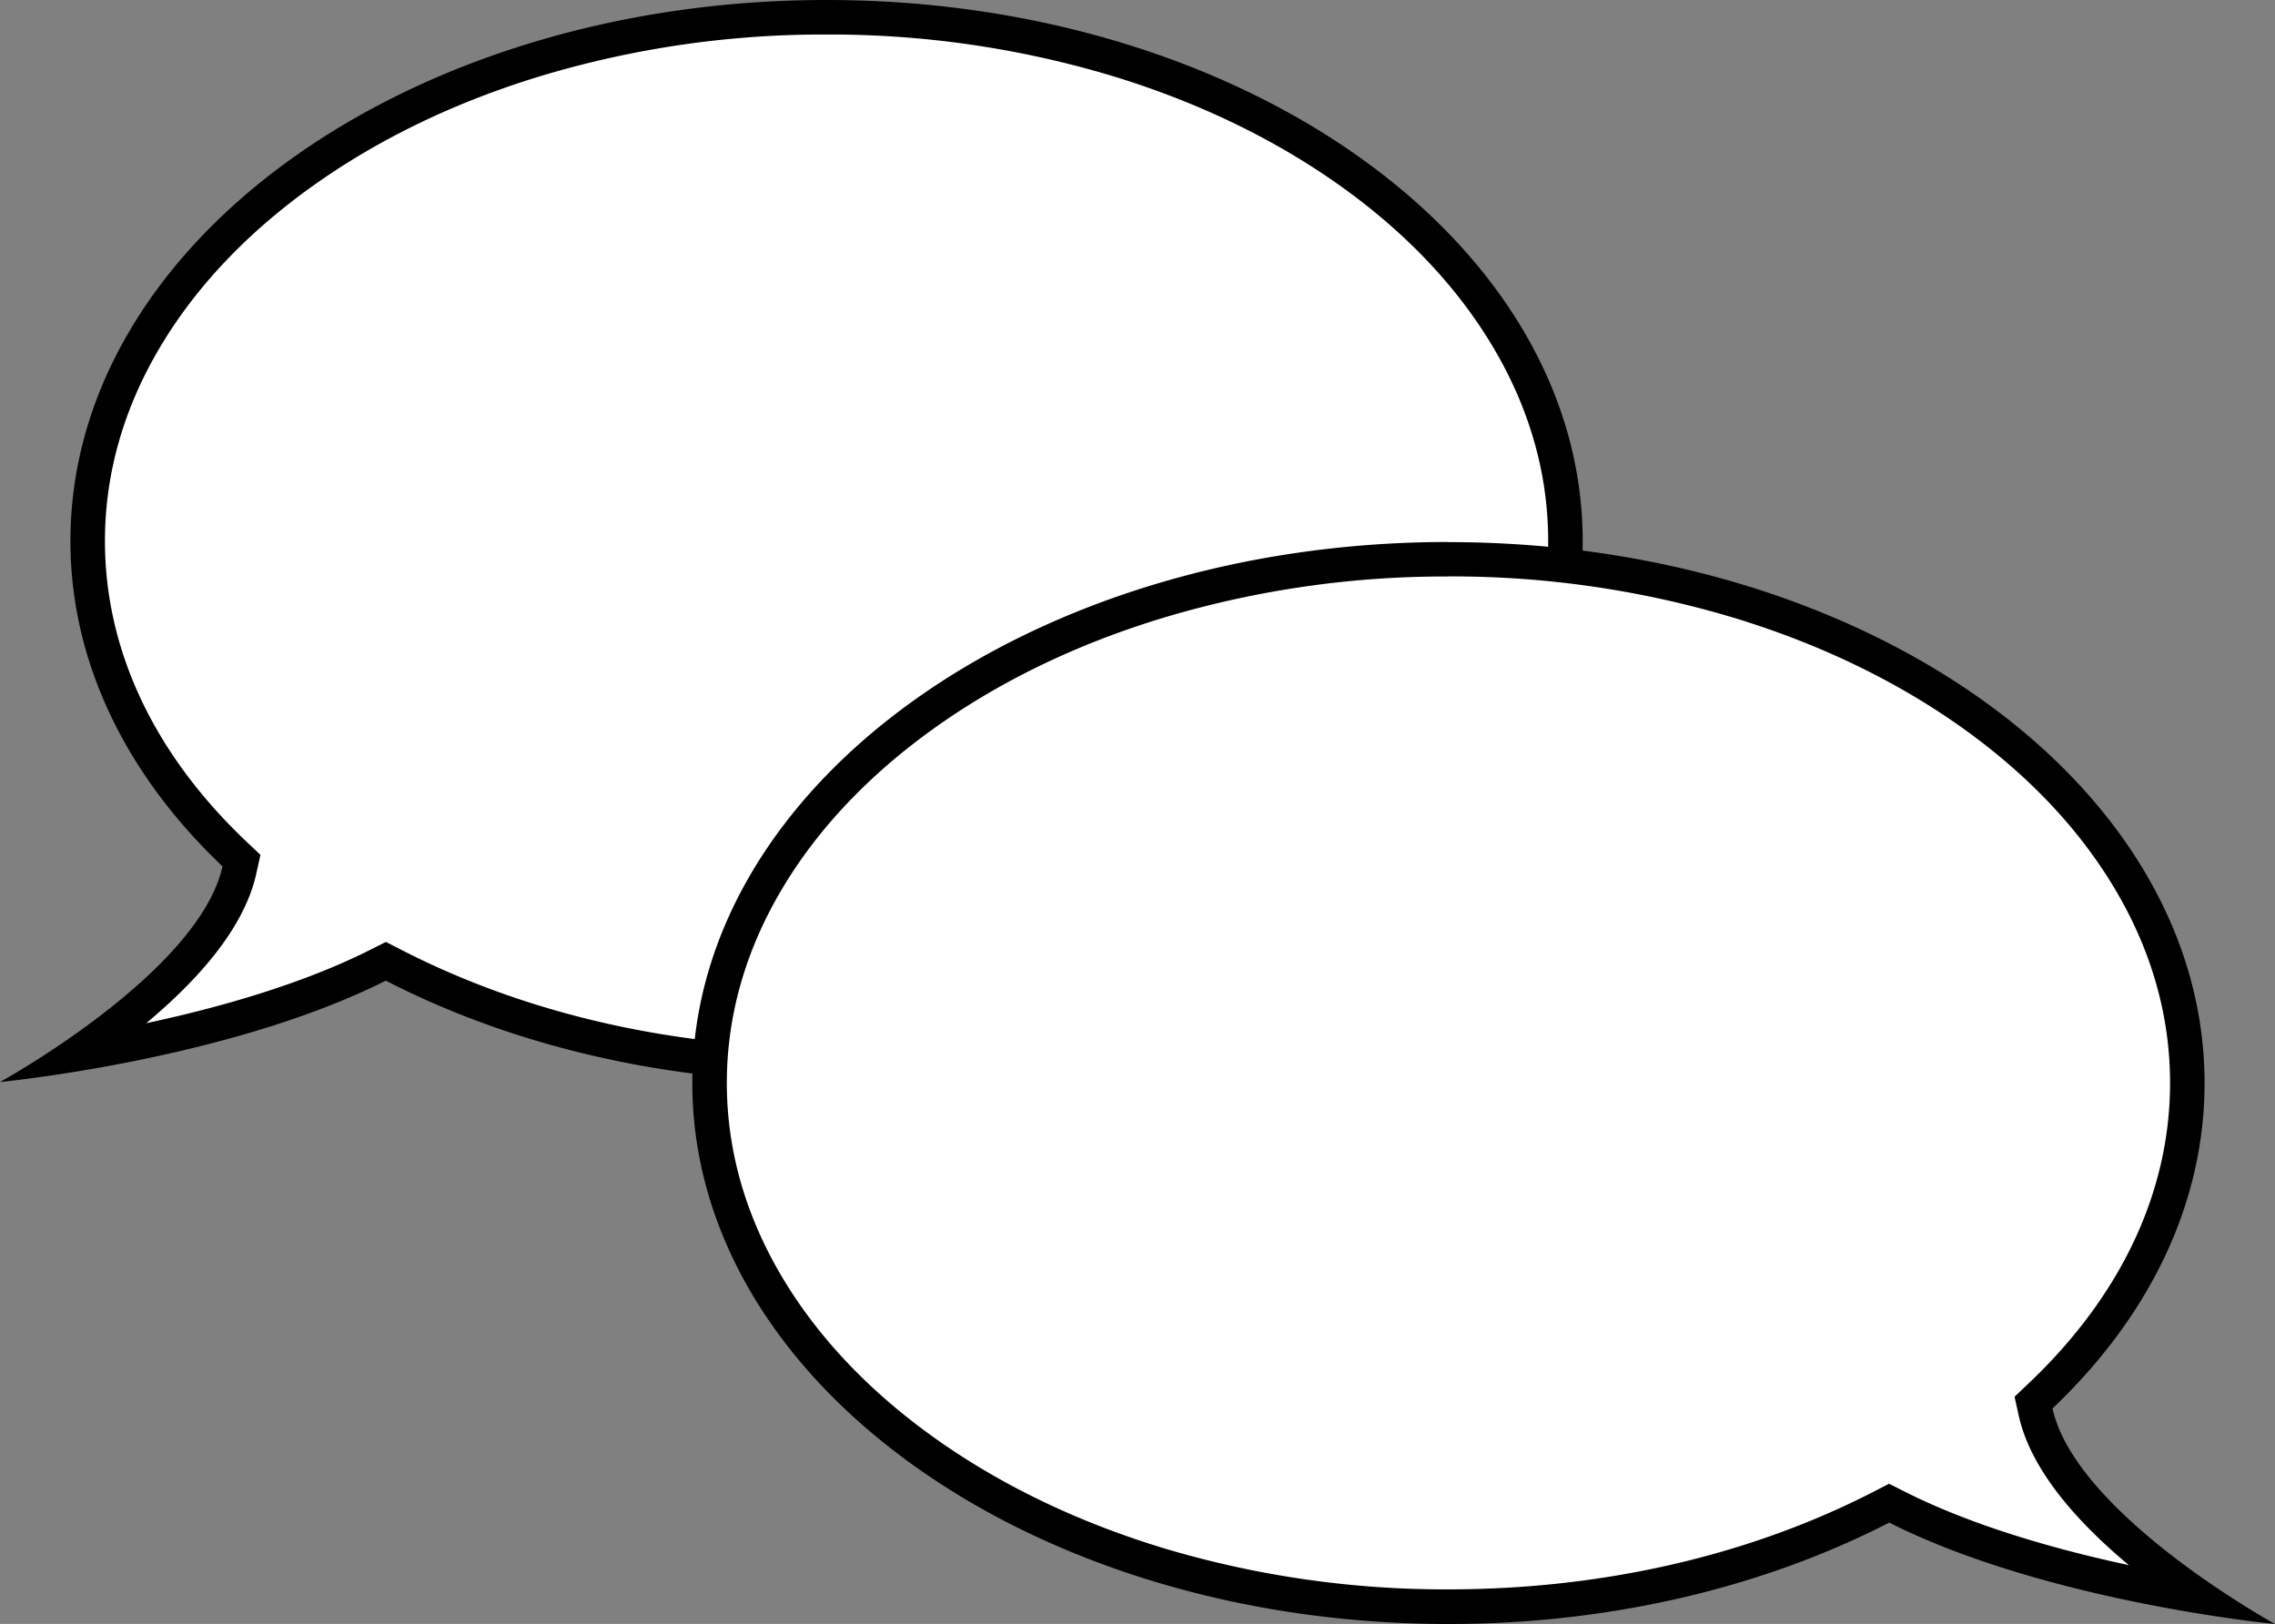 <?xml version="1.0" encoding="UTF-8"?> <svg xmlns="http://www.w3.org/2000/svg" id="Слой_1" data-name="Слой 1" viewBox="0 0 922.83 658.87"><rect x="0" y="0" width="922.83" height="658.87" fill="#808080" stroke="none"/><defs><style>.cls-1{fill:#fff;}</style></defs><path class="cls-1" d="M924.29,689c-63.54,0-124.26-14-175.6-40.36L745.52,647l-3.18,1.61c-39.14,19.72-89.7,30.59-122,36,25.26-17.48,59.36-45.75,65.75-74.52l.86-3.87-2.87-2.73c-38.93-36.93-59.51-80.84-59.51-127C624.57,359.33,759,264,924.29,264S1224,359.33,1224,476.5,1089.55,689,924.29,689Z" transform="translate(-589 -257)"></path><path d="M924.29,271a397.69,397.69,0,0,1,115.33,16.65c35.05,10.61,66.48,25.76,93.4,45,26.57,19,47.37,41.06,61.82,65.51,14.71,24.88,22.16,51.23,22.16,78.32s-7.45,53.44-22.16,78.32c-14.45,24.45-35.25,46.49-61.82,65.51-26.92,19.26-58.35,34.41-93.4,45A397.69,397.69,0,0,1,924.29,682c-62.43,0-122-13.69-172.4-39.58l-6.34-3.26-6.36,3.2c-28,14.12-62.12,23.63-90.89,29.79,25.41-21.23,40.41-41.57,44.63-60.56l1.72-7.74-5.75-5.45c-37.51-35.59-57.33-77.74-57.33-121.9,0-27.09,7.45-53.44,22.16-78.32,14.45-24.45,35.25-46.49,61.82-65.51,26.92-19.26,58.35-34.41,93.4-45A397.71,397.71,0,0,1,924.29,271m0-14c-169.4,0-306.72,98.27-306.72,219.5,0,49.57,23,95.31,61.69,132C669.67,651.71,589,696,589,696s92.43-8.86,156.49-41.13C795.83,680.76,857.57,696,924.29,696,1093.68,696,1231,597.73,1231,476.5S1093.68,257,924.29,257Z" transform="translate(-589 -257)"></path><path class="cls-1" d="M1176.55,908.87c-165.27,0-299.72-95.33-299.72-212.5s134.45-212.5,299.72-212.5,299.71,95.32,299.71,212.5c0,46.13-20.58,90-59.51,127l-2.87,2.73.86,3.87c6.39,28.76,40.48,57,65.74,74.51-32.31-5.38-82.88-16.26-122-36l-3.18-1.6-3.17,1.63C1300.8,894.91,1240.08,908.87,1176.55,908.87Z" transform="translate(-589 -257)"></path><path d="M1176.55,490.87a397.69,397.69,0,0,1,115.33,16.65c35,10.61,66.48,25.76,93.4,45,26.57,19,47.37,41.06,61.82,65.51,14.71,24.87,22.16,51.22,22.16,78.32,0,44.16-19.82,86.31-57.33,121.89l-5.75,5.46,1.72,7.74c4.23,19,19.23,39.34,44.65,60.58-28.75-6.16-62.85-15.67-90.91-29.81l-6.36-3.21-6.34,3.26c-50.35,25.9-110,39.59-172.39,39.59a398,398,0,0,1-115.34-16.65c-35-10.61-66.48-25.76-93.4-45-26.57-19-47.37-41.06-61.82-65.51-14.7-24.87-22.16-51.22-22.16-78.31s7.46-53.45,22.16-78.32c14.45-24.45,35.25-46.49,61.82-65.51,26.92-19.26,58.35-34.41,93.4-45a397.71,397.71,0,0,1,115.34-16.65m0-14c-169.4,0-306.72,98.27-306.72,219.5s137.32,219.5,306.72,219.5c66.71,0,128.46-15.25,178.79-41.14,64.06,32.28,156.49,41.14,156.49,41.14s-80.67-44.3-90.26-87.45c38.73-36.75,61.69-82.48,61.69-132,0-121.23-137.32-219.5-306.71-219.5Z" transform="translate(-589 -257)"></path></svg> 